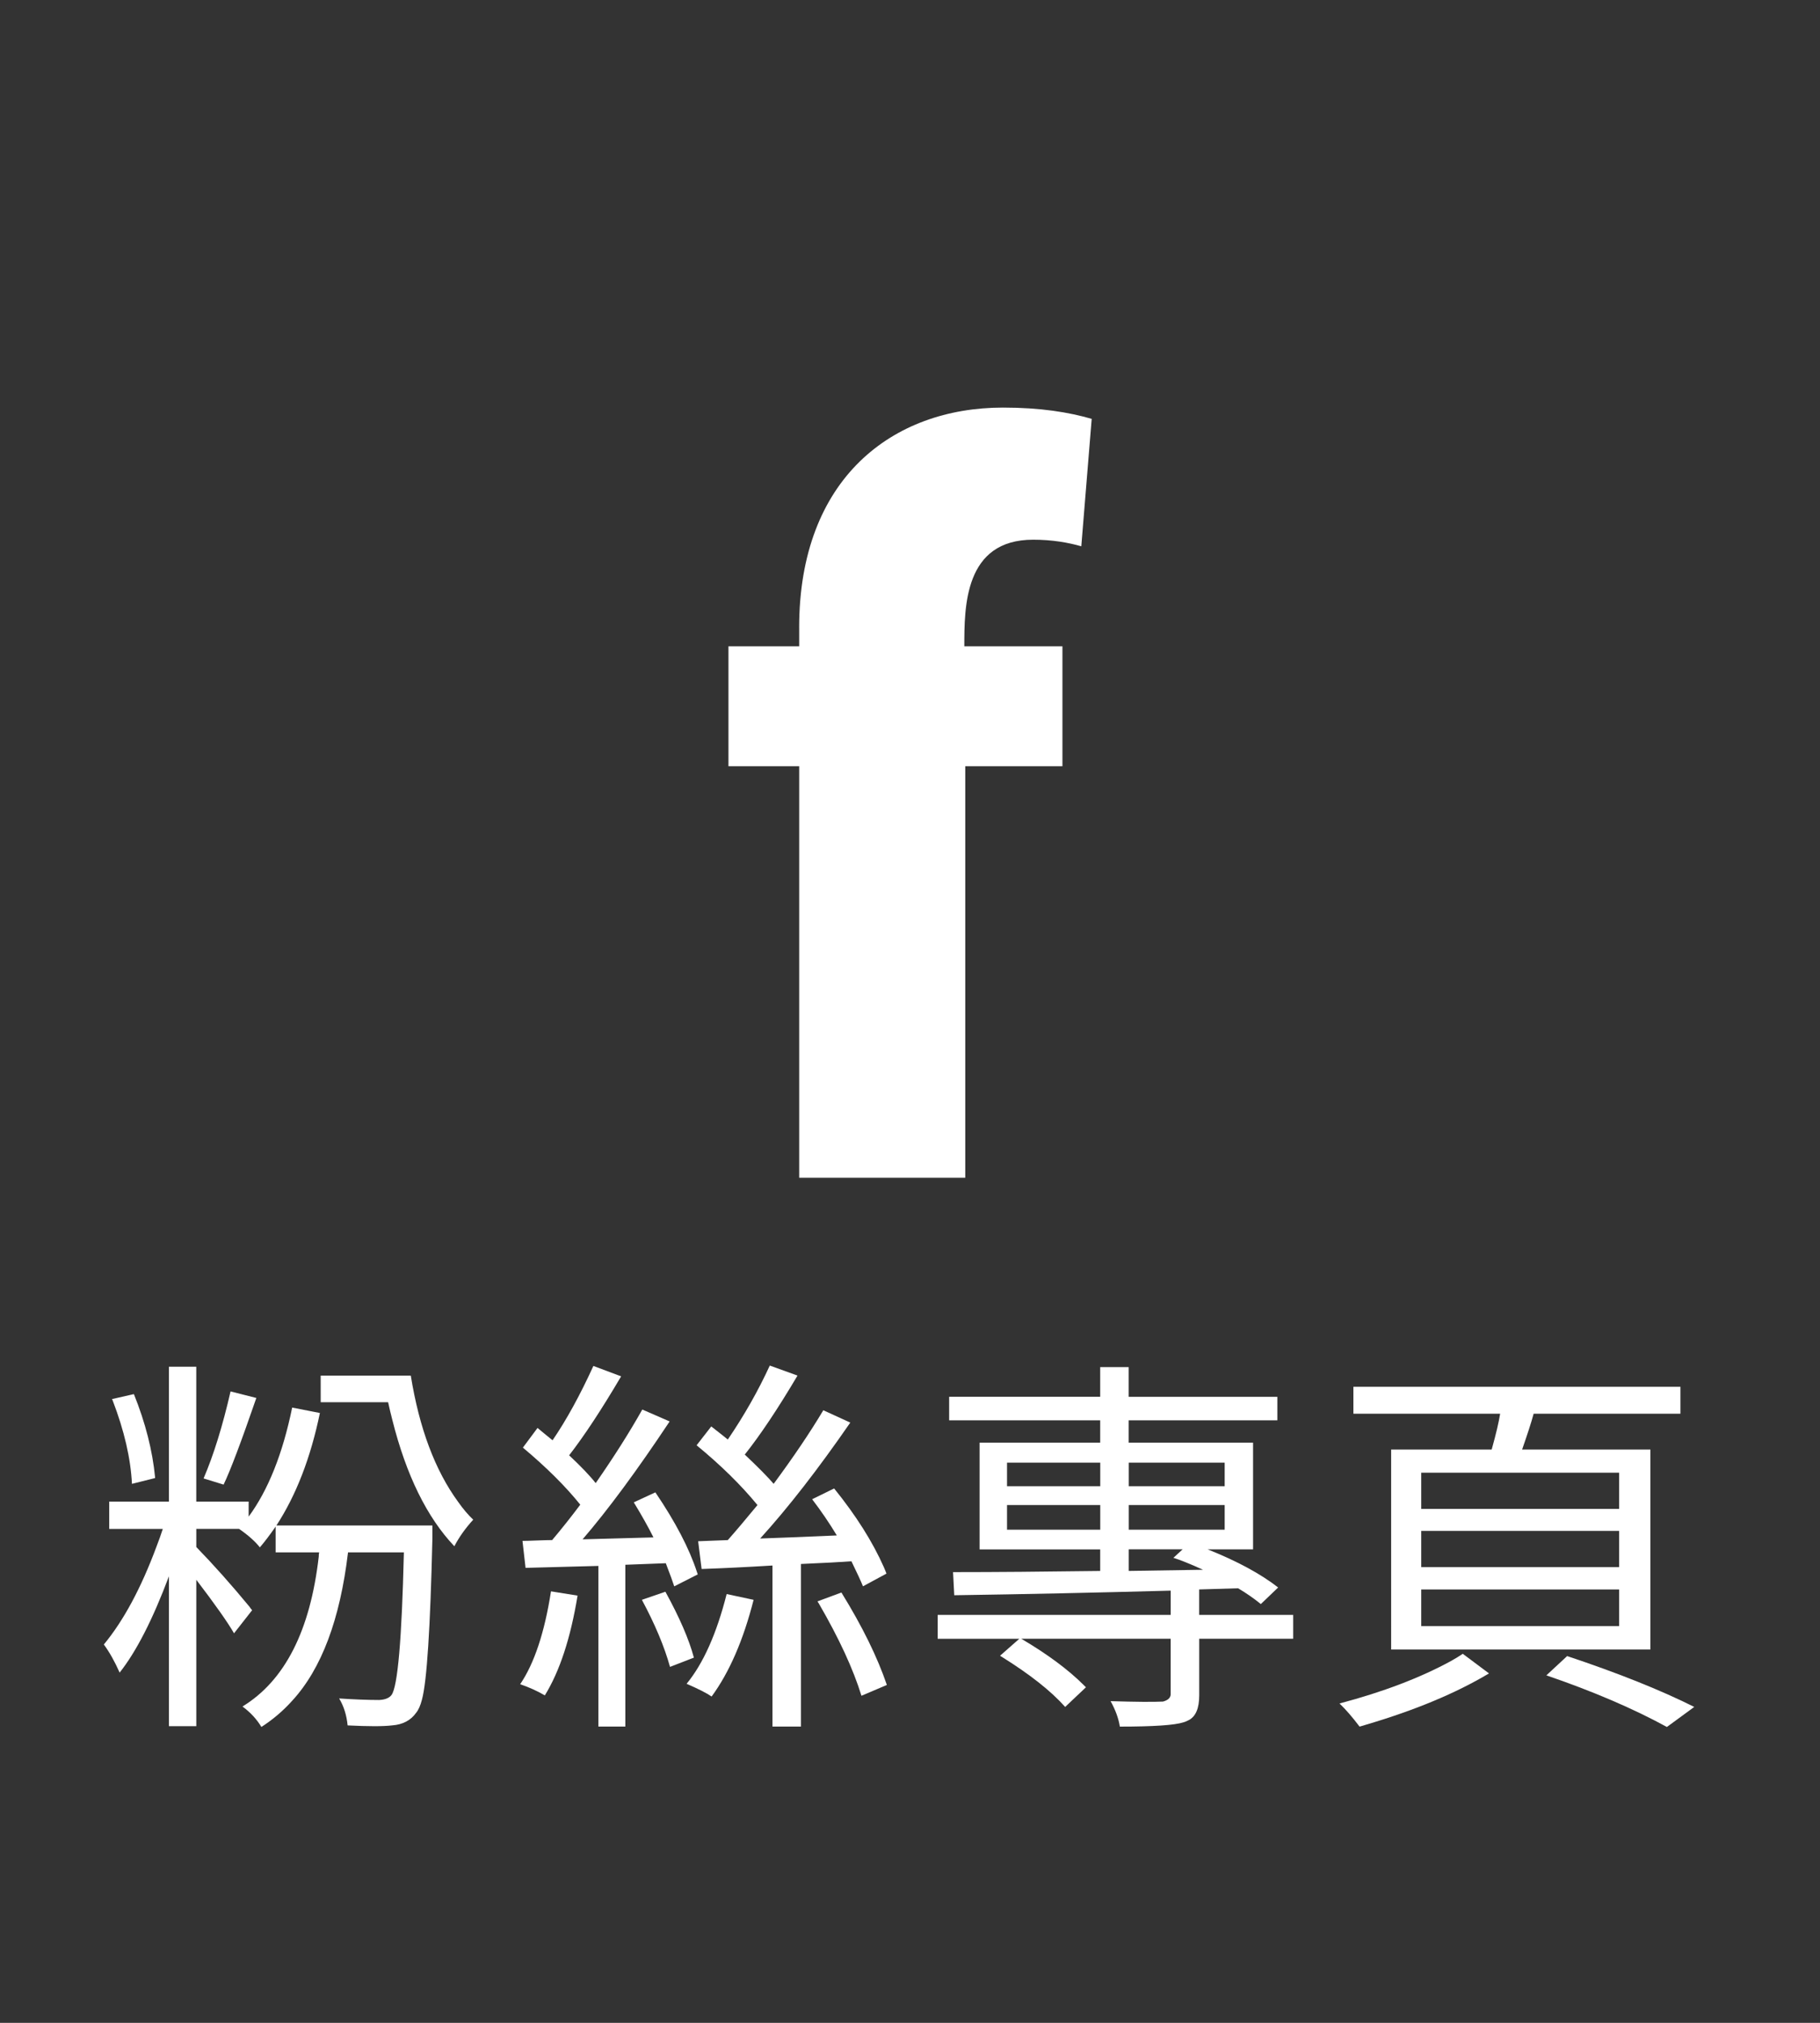 <?xml version="1.0" encoding="utf-8"?>
<!-- Generator: Adobe Illustrator 16.0.0, SVG Export Plug-In . SVG Version: 6.00 Build 0)  -->
<!DOCTYPE svg PUBLIC "-//W3C//DTD SVG 1.1//EN" "http://www.w3.org/Graphics/SVG/1.1/DTD/svg11.dtd">
<svg version="1.1" id="圖層_1" xmlns="http://www.w3.org/2000/svg" xmlns:xlink="http://www.w3.org/1999/xlink" x="0px" y="0px"
	 width="90px" height="100px" viewBox="0 0 90 100" enable-background="new 0 0 90 100" xml:space="preserve">
<rect x="0" y="0" width="90" height="100" fill="#333333" stroke="none"/>
<g>
	<g>
		<path fill="#FFFFFF" d="M21.382,75.412v0.648c-0.103,4.418-0.273,7.073-0.516,7.961c-0.075,0.292-0.171,0.509-0.285,0.647
			c-0.267,0.38-0.666,0.591-1.2,0.628c-0.432,0.052-1.161,0.052-2.191,0c-0.05-0.509-0.19-0.951-0.419-1.332
			c0.763,0.05,1.423,0.076,1.982,0.076c0.291-0.015,0.495-0.097,0.609-0.249c0.305-0.419,0.507-2.754,0.609-7.008
			c0-0.014,0-0.025,0-0.04H17.21c-0.394,3.315-1.313,5.76-2.761,7.334c-0.457,0.509-0.966,0.938-1.523,1.296
			c-0.229-0.382-0.541-0.72-0.935-1.011c2.096-1.281,3.352-3.753,3.771-7.409c0-0.076,0.006-0.146,0.02-0.21h-2.151v-1.275
			c-0.293,0.42-0.552,0.763-0.781,1.027c-0.229-0.292-0.571-0.598-1.028-0.914H9.707v0.896c0.862,0.888,1.739,1.872,2.628,2.95
			c0.05,0.078,0.096,0.134,0.133,0.174l-0.895,1.142c-0.306-0.532-0.927-1.416-1.866-2.646v7.237H8.354v-7.41
			c-0.801,2.134-1.613,3.722-2.438,4.762c-0.241-0.546-0.502-1.01-0.781-1.39c0.978-1.18,1.848-2.801,2.61-4.856
			c0.113-0.293,0.216-0.577,0.305-0.857H5.401v-1.35h2.952v-6.667h1.353v6.667h2.59v0.742c0.964-1.308,1.682-3.105,2.152-5.391
			l1.371,0.268c-0.457,2.21-1.174,4.064-2.151,5.562L21.382,75.412L21.382,75.412z M7.668,73.069l-1.143,0.286
			c-0.063-1.259-0.38-2.627-0.951-4.115c-0.014-0.037-0.025-0.063-0.039-0.075l1.086-0.247c0.571,1.421,0.921,2.793,1.048,4.114
			C7.668,73.044,7.668,73.058,7.668,73.069z M11.401,68.785l1.275,0.324c-0.75,2.172-1.289,3.6-1.619,4.283l-0.99-0.305
			C10.563,71.933,11.008,70.498,11.401,68.785z M15.858,68.004h4.456c0.42,2.603,1.2,4.684,2.344,6.247
			c0.241,0.342,0.489,0.635,0.743,0.876c-0.394,0.431-0.704,0.87-0.933,1.313c-1.359-1.434-2.381-3.516-3.067-6.246
			c-0.075-0.291-0.146-0.583-0.209-0.876h-3.333L15.858,68.004L15.858,68.004z"/>
		<path fill="#FFFFFF" d="M27.247,78.669l1.314,0.211c-0.344,2.095-0.882,3.738-1.619,4.933c-0.368-0.217-0.775-0.4-1.219-0.553
			C26.421,82.231,26.93,80.701,27.247,78.669z M32.924,77.279l-2.001,0.076v7.999H29.59v-7.942c-1.88,0.051-3.079,0.082-3.601,0.096
			l-0.152-1.333c0.152,0,0.381-0.007,0.686-0.02c0.343-0.013,0.603-0.021,0.781-0.021c0.482-0.571,0.945-1.155,1.391-1.75
			c-0.725-0.902-1.67-1.843-2.838-2.821l0.724-0.972c0.063,0.052,0.172,0.139,0.324,0.268c0.19,0.152,0.33,0.268,0.419,0.342
			c0.685-1.003,1.358-2.227,2.019-3.675l1.372,0.514c-0.965,1.638-1.823,2.941-2.571,3.904c0.583,0.546,1.022,1.003,1.313,1.374
			c0.901-1.297,1.67-2.508,2.305-3.638l1.352,0.589c-1.612,2.425-3.048,4.368-4.304,5.828l3.504-0.095
			c-0.255-0.508-0.578-1.087-0.973-1.733l1.067-0.494c0.991,1.46,1.677,2.774,2.057,3.941c0.013,0.038,0.025,0.075,0.039,0.115
			l-1.162,0.59C33.278,78.219,33.138,77.837,32.924,77.279z M31.742,79.088l1.162-0.4c0.698,1.271,1.169,2.355,1.409,3.258
			l-1.181,0.457C32.854,81.399,32.389,80.295,31.742,79.088z M35.933,78.803l1.333,0.285c-0.507,1.992-1.2,3.586-2.076,4.78
			c-0.24-0.165-0.653-0.376-1.237-0.629C34.777,82.238,35.438,80.758,35.933,78.803z M43.836,77.792l-1.161,0.628
			c-0.103-0.254-0.293-0.666-0.571-1.237c-0.508,0.038-1.341,0.082-2.496,0.133v8.038h-1.409v-7.962
			c-1.244,0.076-2.413,0.134-3.504,0.172l-0.171-1.372l1.466-0.057c0.394-0.445,0.882-1.022,1.467-1.732
			c-0.813-0.99-1.816-1.975-3.01-2.955l0.725-0.932c0.521,0.407,0.793,0.623,0.818,0.648c0.813-1.194,1.505-2.414,2.076-3.657
			l1.371,0.495c-0.978,1.651-1.848,2.952-2.608,3.905c0.66,0.623,1.136,1.104,1.428,1.447c0.977-1.321,1.797-2.534,2.456-3.638
			l1.334,0.61c-1.588,2.297-3.073,4.21-4.457,5.731c0.749-0.024,2.013-0.076,3.791-0.152c-0.369-0.61-0.775-1.208-1.22-1.79
			l1.087-0.533c1.078,1.332,1.898,2.628,2.456,3.885C43.755,77.584,43.799,77.691,43.836,77.792z M40.427,79.164l1.181-0.437
			c1.028,1.664,1.777,3.187,2.248,4.57l-1.257,0.534c-0.407-1.322-1.111-2.846-2.114-4.572
			C40.458,79.222,40.439,79.189,40.427,79.164z"/>
		<path fill="#FFFFFF" d="M63.949,79.831v1.182h-4.647v2.8c0,0.634-0.171,1.04-0.514,1.22c-0.089,0.049-0.178,0.087-0.268,0.112
			c-0.444,0.141-1.492,0.211-3.143,0.211c-0.064-0.408-0.217-0.825-0.458-1.259c1.258,0.04,2.122,0.045,2.591,0.021
			c0.24-0.064,0.368-0.179,0.38-0.343v-2.763h-7.389c1.295,0.762,2.329,1.53,3.104,2.304c0.039,0.039,0.07,0.07,0.095,0.096
			l-1.027,0.971c-0.698-0.785-1.752-1.618-3.163-2.494c-0.024-0.014-0.045-0.025-0.057-0.037l0.952-0.838h-4.037v-1.18h11.524v-1.2
			c-3.695,0.101-7.264,0.177-10.704,0.228l-0.059-1.143c2.082,0,4.509-0.021,7.276-0.058v-1.066h-5.963v-5.276h5.963v-1.105h-7.469
			V69.05h7.469v-1.465h1.408v1.468h7.353v1.161h-7.353v1.104h6.152v5.276H59.72c1.462,0.583,2.624,1.213,3.485,1.884l-0.856,0.82
			c-0.344-0.279-0.717-0.54-1.125-0.781L59.3,78.575v1.259h4.649V79.831z M49.798,72.308v1.163h4.61v-1.163H49.798z M49.798,75.622
			h4.61v-1.219h-4.61V75.622z M60.561,72.308h-4.744v1.163h4.744V72.308z M60.561,75.622v-1.219h-4.744v1.219H60.561z
			 M55.816,76.592v1.068l3.675-0.058c-0.646-0.292-1.134-0.489-1.465-0.591l0.457-0.42H55.816z"/>
		<path fill="#FFFFFF" d="M72.335,81.756l1.297,0.97c-1.639,0.979-3.666,1.823-6.078,2.534c-0.114,0.037-0.223,0.07-0.323,0.095
			c-0.356-0.47-0.686-0.851-0.991-1.143c2.16-0.572,3.994-1.271,5.506-2.096C71.975,81.99,72.17,81.869,72.335,81.756z
			 M68.792,71.66h4.972c0.217-0.775,0.355-1.365,0.419-1.771h-7.257v-1.333h16.172v1.333h-7.259c-0.112,0.42-0.305,1.008-0.57,1.771
			h6.344v9.885h-12.82V71.66z M80.068,74.593v-1.79H70.28v1.79H80.068z M80.068,77.469v-1.788H70.28v1.788H80.068z M80.068,80.385
			v-1.81H70.28v1.81H80.068z M76.469,82.822l1.027-0.953c2.515,0.838,4.61,1.675,6.286,2.514l-1.353,0.991
			C80.754,84.459,78.767,83.609,76.469,82.822z"/>
	</g>
	<path fill="#FFFFFF" d="M39.519,31.02c0-7.373,4.62-10.871,10.079-10.871c1.865,0,3.267,0.232,4.387,0.558l-0.514,6.299
		c-0.652-0.186-1.445-0.326-2.381-0.326c-3.404,0-3.404,3.313-3.404,5.272h4.852v5.927h-4.805v20.344h-8.213V37.879h-3.498v-5.927
		h3.498V31.02z"/>
</g>
</svg>
